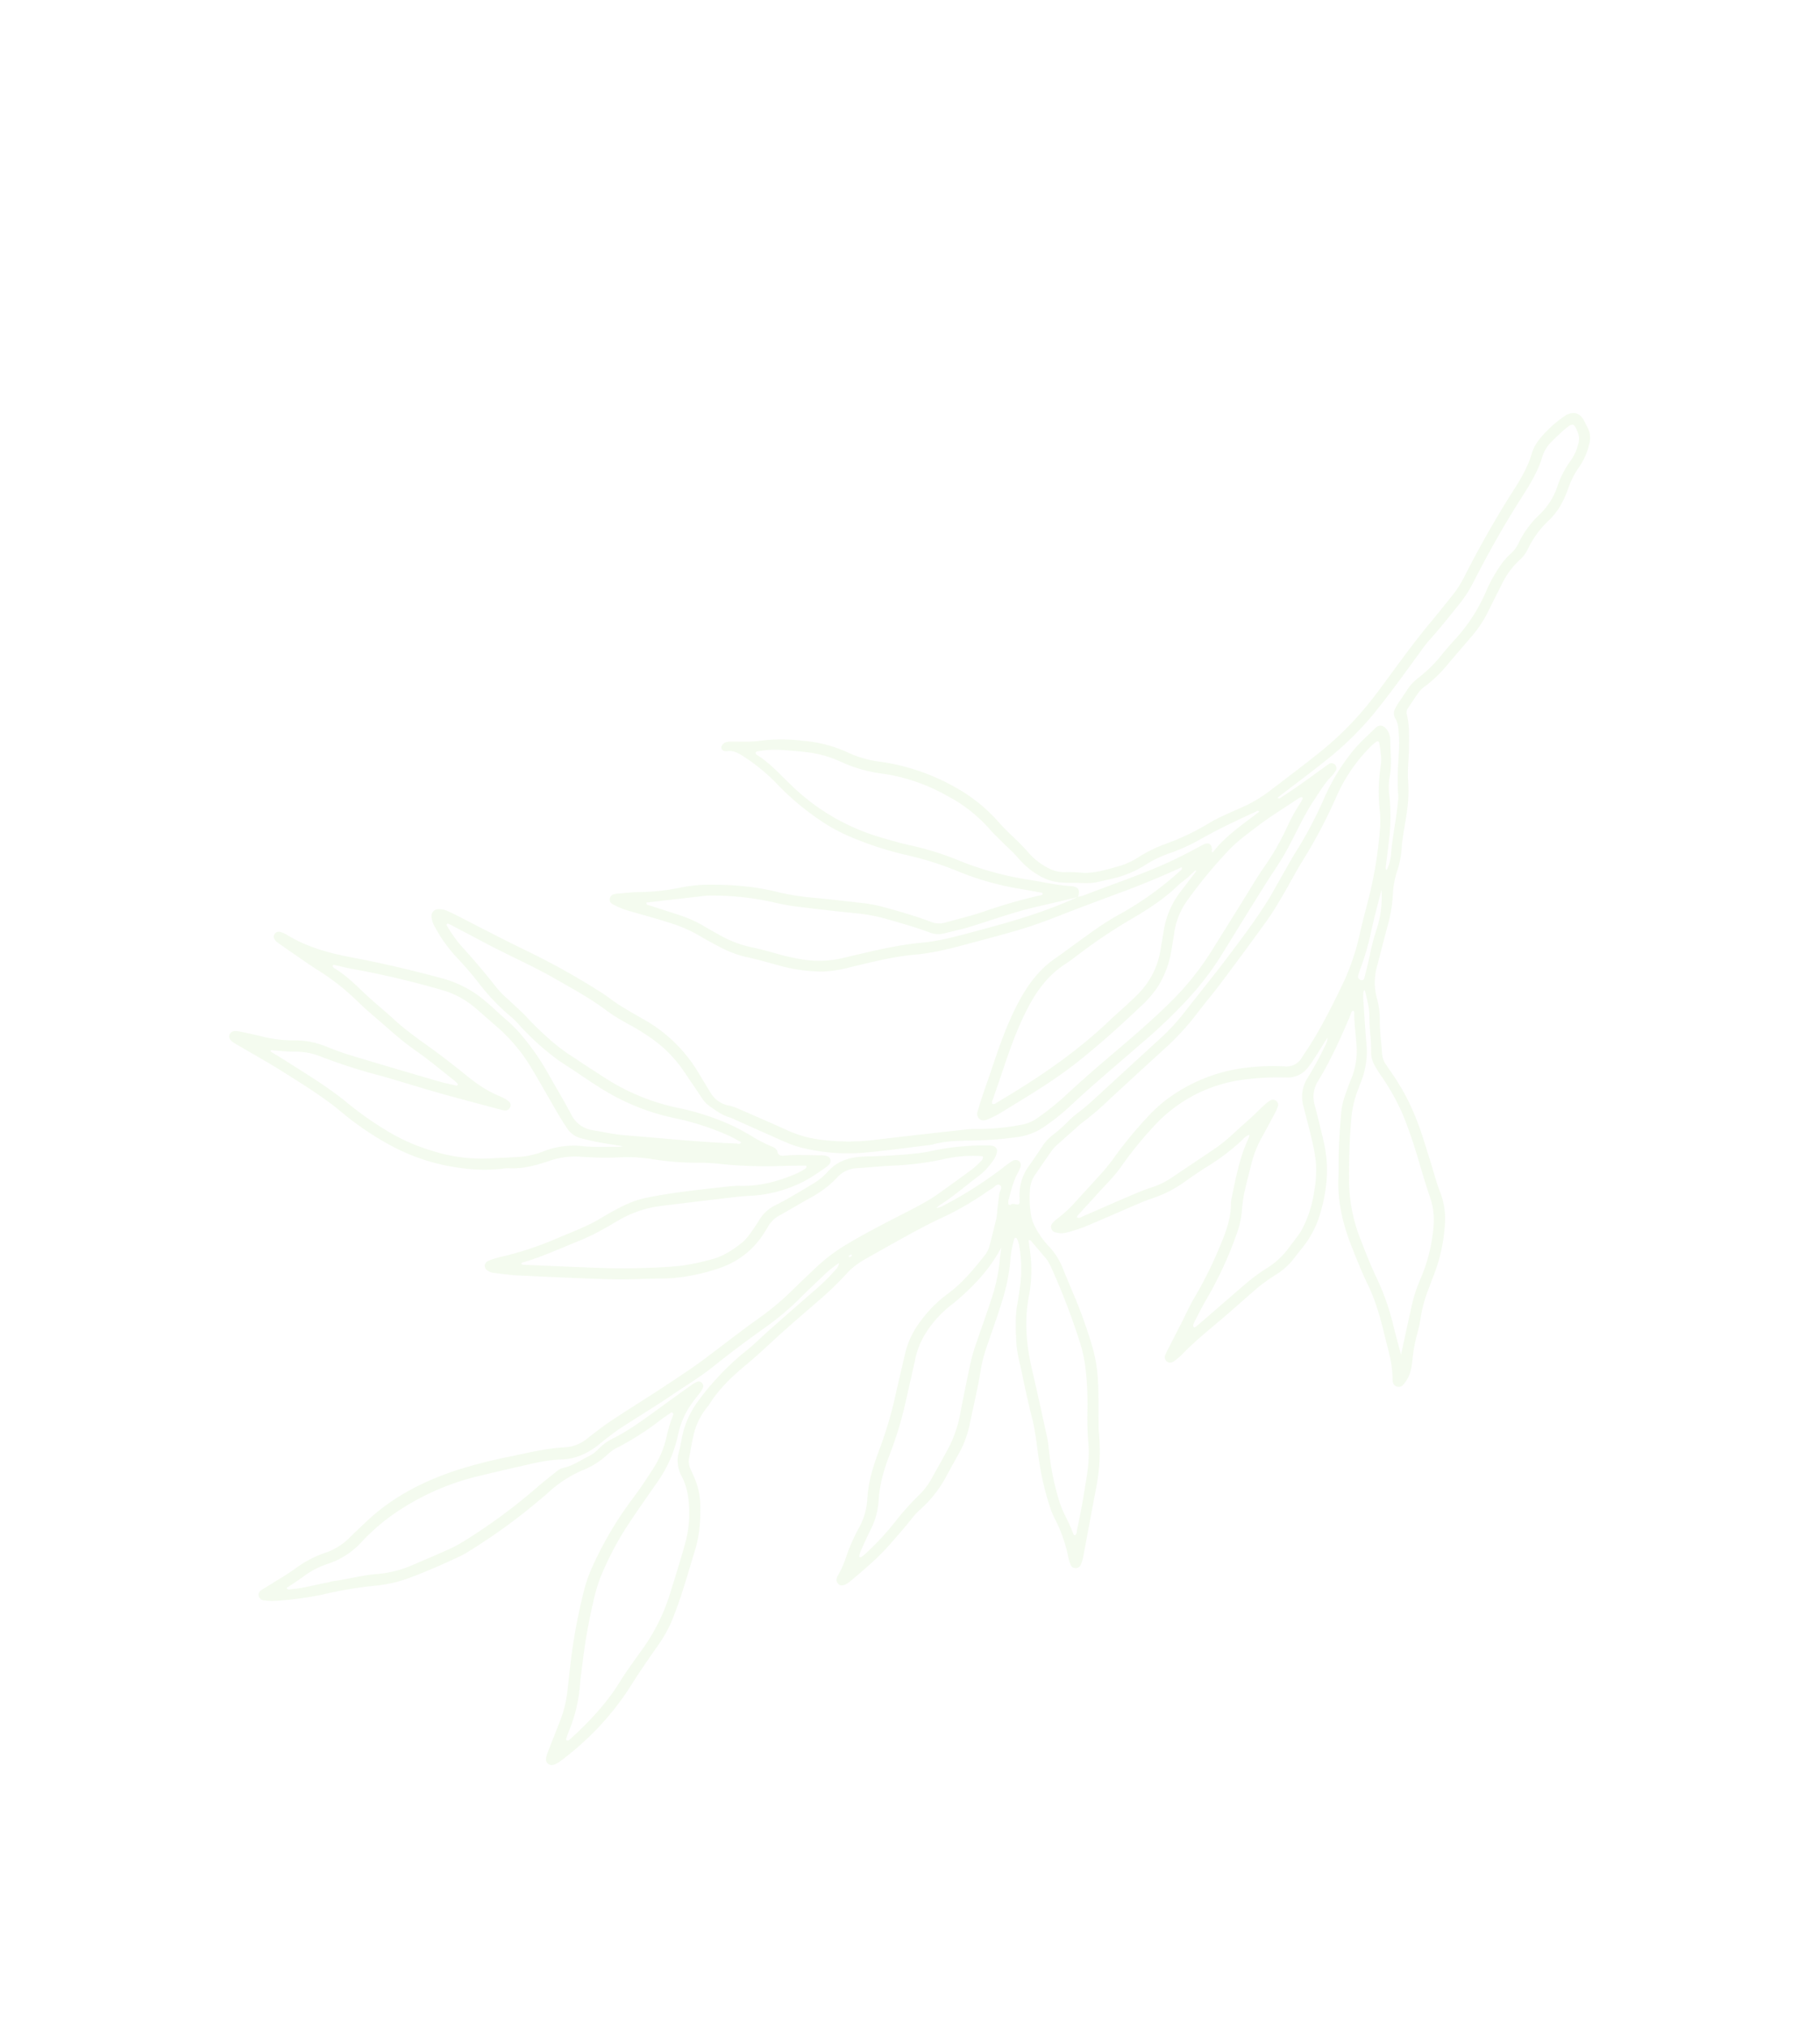 <svg xmlns="http://www.w3.org/2000/svg" xmlns:xlink="http://www.w3.org/1999/xlink" width="771.07" height="859.052" viewBox="0 0 771.07 859.052">
  <defs>
    <clipPath id="clip-path">
      <rect id="Rectangle_6" data-name="Rectangle 6" width="705.088" height="514" fill="#63c61d"/>
    </clipPath>
  </defs>
  <g id="Group_8" data-name="Group 8" transform="matrix(-0.438, 0.899, -0.899, -0.438, 771.07, 225.323)" opacity="0.072">
    <g id="Group_7" data-name="Group 7" transform="translate(0 0)" clip-path="url(#clip-path)">
      <path id="Path_5" data-name="Path 5" d="M338.488,107.181a91.173,91.173,0,0,1,16.647,8.34c3.278,2.082,6.678,3.975,10.082,5.851a49.463,49.463,0,0,1,12.1,9.016c1.784,1.868,3.753,3.568,5.7,5.264,5.973,5.171,12.017,10.259,17.948,15.48a69.088,69.088,0,0,1,5.373,5.6,8.74,8.74,0,0,1,2.2,4.479,2.384,2.384,0,0,1-3.026,2.871,14.49,14.49,0,0,1-2.867-1.171,52.912,52.912,0,0,0-9.041-3.513c-4.609-1.31-9.184-2.741-13.8-4.046a83.868,83.868,0,0,0-9.029-2.288,174.7,174.7,0,0,1-23.061-5.419,61.985,61.985,0,0,1-10.128-3.95,69.737,69.737,0,0,1-27.073-24.446,93.763,93.763,0,0,1-7.644-14.4,7.555,7.555,0,0,0-6.372-4.995c-.772-.1-1.545-.172-2.313-.281-10.552-1.511-21.18-1.654-31.8-1.658a98.872,98.872,0,0,0-23.5,2.7c-4.9,1.192-9.877,2.12-14.821,3.144a174.088,174.088,0,0,0-28.295,8.344,43.459,43.459,0,0,0-7.371,3.484,72.9,72.9,0,0,1-17.9,8.365c-3.135.94-5.755,2.921-8.395,4.8a.742.742,0,0,0,.05,1.293,21.731,21.731,0,0,0,3.2,1.377,69.9,69.9,0,0,0,24.857,3.677,213.148,213.148,0,0,1,30.272.894c5.536.6,11.119.7,16.672,1.137,4.391.353,8.8.642,13.134,1.381,10.98,1.872,21.932,3.925,32.87,6.023,5.343,1.024,10.619,2.393,15.959,3.454a108.473,108.473,0,0,1,18.964,5.65c9.994,3.967,19.992,7.925,30.02,11.8a122.53,122.53,0,0,1,13.188,5.7c1.368.722,2.837,1.259,4.273,1.855,2.745,1.146,5.5,2.288,8.261,3.4a18.378,18.378,0,0,0,3.648,1.3c4.462.768,8.949,1.4,13.432,2.061a12.192,12.192,0,0,0,5.725-.722,43.075,43.075,0,0,0,9.583-5.087,16.051,16.051,0,0,0,4.13-4.051,35.548,35.548,0,0,0,4.8-8.852,29.515,29.515,0,0,1,5.944-9.49c3.131-3.454,6.187-6.976,9.255-10.489A203.541,203.541,0,0,1,444.8,126.413a60.642,60.642,0,0,1,8.6-6.636c5.792-3.727,12.1-6.456,18.221-9.549,1.734-.877,3.517-1.679,5.163-2.691a81.99,81.99,0,0,1,21.73-9.251c9.5-2.577,18.981-5.226,28.48-7.807a15.9,15.9,0,0,1,3.442-.516,2.255,2.255,0,0,1,2.2,1.326,2.181,2.181,0,0,1-.336,2.535,22.314,22.314,0,0,1-2.556,2.359,61.939,61.939,0,0,0-11.988,12.11,28.221,28.221,0,0,1-3.039,3.526,116.423,116.423,0,0,1-16.173,13.318c-4.89,3.4-10.019,6.43-14.6,10.288-5.049,4.248-10.225,8.357-15.451,12.391-3.585,2.762-6.98,5.826-10.959,8.025-4.756,2.628-9.541,5.234-14.838,6.695-1.872.516-3.719,1.121-5.566,1.725a56.091,56.091,0,0,0-16.009,7.774,12.994,12.994,0,0,0-2.9,2.556,1.051,1.051,0,0,0-.277.688c.1.479.533.5.928.432a47.194,47.194,0,0,0,9.679-2.842A80.506,80.506,0,0,1,445.5,168.7c6.271-.982,12.588-1.654,18.884-2.443a57.3,57.3,0,0,0,9.532-1.826c7.942-2.405,16.038-4.2,24.076-6.229a43.305,43.305,0,0,1,13.113-1.167c3.236.185,6.468.386,9.7.5a51.72,51.72,0,0,1,18.175,3.727,26.223,26.223,0,0,0,4.428,1.44c4.94,1.066,9.809,2.393,14.687,3.727,7.53,2.057,14.628,5.222,21.713,8.416a8.629,8.629,0,0,1,1.028.55c1.671,1.041,2.3,2.2,1.826,3.442-.571,1.486-1.872,1.683-3.215,1.608a42.945,42.945,0,0,0-8.143.269,74.152,74.152,0,0,1-13.574.579,28.643,28.643,0,0,0-12.9,2.2c-6.531,2.766-13.453,3.8-20.42,4.5a166.225,166.225,0,0,0-22.993,3.694c-6.418,1.561-12.874,2.963-19.312,4.445a35.947,35.947,0,0,1-14.28.1,53.059,53.059,0,0,1-15.774-5.306c-6.737-3.53-14.024-5.327-21.373-6.93a10.978,10.978,0,0,0-4.63-.172c-4.055.844-8.114,1.683-12.156,2.594a28.2,28.2,0,0,0-2.909,1.07c-2.2.772-4.4,1.519-6.607,2.275-1.184.4-3.131-.109-3.442,1.209-.416,1.75,1.75,1.88,2.821,2.64,1.368.97,2.913,1.692,4.344,2.577a128.251,128.251,0,0,1,14.456,9.809c9.213,7.6,19.161,14.166,28.92,21,3.488,2.439,7.089,4.856,11.257,6.04a145.142,145.142,0,0,1,17.47,6.485c5.717,2.447,11.425,4.911,17.184,7.257,5.876,2.4,11.862,4.512,17.65,7.14,7.442,3.375,15.023,6.405,23.262,7.274a14.962,14.962,0,0,1,1.9.386,29.134,29.134,0,0,0,13.478-.3c2.9-.667,5.751-1.561,8.63-2.317a7.641,7.641,0,0,0,4.151-2.707q1.1-1.366,2.241-2.686a30.516,30.516,0,0,1,8.655-7.136c6.09-3.219,12.408-5.876,19.3-6.892,1.41-.21,2.812-.458,4.218-.688,8.181-1.335,16.353-2.753,24.63-3.383a53.28,53.28,0,0,1,12.017.231c6.913,1.041,13.822,2.2,20.765,2.976a117.086,117.086,0,0,1,22.44,4.474,124.544,124.544,0,0,1,20.853,8.47,9.046,9.046,0,0,1,2.825,2.019,2.446,2.446,0,0,1-1.1,4.067,16.754,16.754,0,0,1-3.442.525c-4.772.4-9.553.739-14.33,1.146a50.516,50.516,0,0,0-12.823,3.031c-3.534,1.272-7.077,2.518-10.62,3.769a237.151,237.151,0,0,1-28.051,7.837,58.854,58.854,0,0,1-10.372,1.5,152.613,152.613,0,0,1-35.955-2.741c-4.835-.974-9.721-1.549-14.607-2.145a41.412,41.412,0,0,0-14.288.756,57.22,57.22,0,0,1-9.192,1.519c-.571.034-1.343-.029-1.389,1.171,1.591.886,3.253,1.864,4.961,2.753a118.591,118.591,0,0,1,17.927,10.85,18.337,18.337,0,0,0,5.012,2.926,33.883,33.883,0,0,1,11.127,6.959,51.384,51.384,0,0,0,14.653,8.668,251.789,251.789,0,0,1,37.819,19.829,30.858,30.858,0,0,1,3.14,2.283c5.625,4.584,11.178,9.247,16.445,14.238a56.145,56.145,0,0,1,9.839,11.963A168.141,168.141,0,0,0,682.45,373.2,140.534,140.534,0,0,1,693.8,390.347a25.184,25.184,0,0,1,1.675,3.925,2.494,2.494,0,0,1-.516,2.879,2.312,2.312,0,0,1-2.888.134c-1.02-.562-1.977-1.238-2.968-1.851-3.853-2.388-7.606-4.961-11.593-7.1a45.515,45.515,0,0,1-11.53-8.475,26.256,26.256,0,0,0-10.46-6.493c-3.3-1.167-6.573-2.393-9.835-3.652-13.549-5.247-24.891-13.759-34.981-24.005a208,208,0,0,1-16.076-18.943c-4.6-5.935-9.419-11.715-13.088-18.309a15.954,15.954,0,0,0-7.127-6.9c-4.08-1.973-8.156-3.983-12.063-6.271-7.152-4.185-14.145-8.651-21.281-12.874-6.46-3.828-12.895-7.736-19.573-11.157-8.3-4.252-16.689-8.332-24.882-12.79a116.655,116.655,0,0,0-16.991-7.652c-4.4-1.549-8.76-3.2-13.134-4.827a73.245,73.245,0,0,1-14.2-7.169c-6.754-4.353-13.205-9.142-19.644-13.94-5.713-4.256-11.278-8.722-17.566-12.139-5.121-2.783-10.263-5.536-15.438-8.21a33.4,33.4,0,0,0-4.718-1.792,2.022,2.022,0,0,0-1.465.013c-.583.336-.155.923.025,1.381a54.97,54.97,0,0,0,8.189,13.6,127.341,127.341,0,0,1,11.66,17.881c2.422,4.441,5.092,8.722,7.593,13.109a11.926,11.926,0,0,0,7.337,5.885A43.478,43.478,0,0,1,440.7,260.9c4.151,2.879,8.374,5.654,12.521,8.533a12.3,12.3,0,0,0,6.095,2.313c.907.076,1.809.168,2.707.264a35.586,35.586,0,0,1,22.406,10.506A83.142,83.142,0,0,1,497.071,298.7c1.167,2.015,2.17,4.126,3.228,6.2,2.888,5.646,5.99,11.195,8.6,16.966,5.44,12.034,10.649,24.169,15.866,36.3,1.28,2.968,2.258,6.065,3.316,9.121a6.4,6.4,0,0,1,.348,3.442,2.216,2.216,0,0,1-3.282,1.582,6.65,6.65,0,0,1-1.494-1.209c-.986-1.028-1.969-2.065-2.867-3.169a137.35,137.35,0,0,0-16.714-17.3c-5.49-4.731-10.687-9.818-16.815-13.772-1.2-.772-2.388-1.557-3.559-2.372-4.479-3.115-8.84-6.418-12.206-10.745-3.173-4.084-6.132-8.349-9-12.659-3.736-5.608-7.3-11.329-10.9-17.021a29.991,29.991,0,0,1-2.078-3.727c-3.522-7.858-9-14.166-15.476-19.69a26.731,26.731,0,0,0-3.19-2.2c-.395-.248-.919-.6-1.431.151,1.289,2.586,2.565,5.255,3.933,7.879a194.247,194.247,0,0,1,10.8,23.644,92.474,92.474,0,0,0,3.618,9.008,116.342,116.342,0,0,1,7.534,18.708,66.464,66.464,0,0,0,5.692,13.587,150.4,150.4,0,0,1,6.754,14.41,33.543,33.543,0,0,0,7.089,11.048c4.332,4.323,8.386,8.823,10.779,14.573a12,12,0,0,0,1.179,2.011,69.457,69.457,0,0,1,7.312,15.388,85.26,85.26,0,0,1,4.6,33.642,123.933,123.933,0,0,1-3.492,23.027c-2.46,9.977-3.408,20.173-4.529,30.335-.764,6.951-1.117,13.944-1.658,20.92-.08,1.033-.122,2.074-.3,3.094-.294,1.7-1.167,2.611-2.38,2.632-1.129.017-1.935-.63-2.5-2.074a15.006,15.006,0,0,1-.579-1.851c-.646-2.64-1.31-5.28-1.893-7.933a57.768,57.768,0,0,0-4.537-13.6,34.506,34.506,0,0,1-3.685-13c-.29-3.744-.583-7.5-1.184-11.207-2.078-12.915-4.273-25.814-6.472-38.709-.437-2.548-1.1-5.054-1.692-7.568-.034-.143-.39-.231-.609-.29a.387.387,0,0,0-.3.206,18.973,18.973,0,0,0-.7,2.208c-1.431,6.716-3.123,13.394-4.172,20.169-1.1,7.081-3.194,13.877-4.974,20.769-.873,3.383-1.792,6.766-2.9,10.078a100.621,100.621,0,0,0-4.558,20.828c-.718,6.43-1.847,12.819-2.8,19.224a16.625,16.625,0,0,1-.47,2.279c-.432,1.431-1.385,2.128-2.506,1.935-1.175-.2-1.822-.995-1.939-2.548a15.443,15.443,0,0,1,.021-2.716c.932-9.856-.995-19.4-3.555-28.773-3.383-12.387-6.2-24.882-8.626-37.479a47.955,47.955,0,0,1-.5-15.854c.8-5.688,2.8-11.039,4.227-16.55a64.479,64.479,0,0,1,2.9-8.445,104.439,104.439,0,0,1,10.716-18.893c3.425-5.033,6.762-10.133,10.359-15.039a12.13,12.13,0,0,0,2.061-11.329c-1.314-4.47-2.393-9.012-4.113-13.36-5.767-14.565-11.039-29.332-17.428-43.653-.256-.579-.059-1.6-1.415-1.6-.067,1.985-.231,3.916-.185,5.843a112.524,112.524,0,0,0,3.442,24.186,95.175,95.175,0,0,1,2.552,30.07c-.529,6.854-1.7,13.621-2.518,20.437a72.127,72.127,0,0,1-1.167,7.287,107.551,107.551,0,0,1-5.352,17.839,34.156,34.156,0,0,0-1.788,5.138,90.111,90.111,0,0,1-7.022,18.9c-2.246,4.529-4.134,9.213-5.948,13.931a61.022,61.022,0,0,1-6.691,12.256,11.042,11.042,0,0,1-3.778,3.845,2.84,2.84,0,0,1-4.009-1.129,8.385,8.385,0,0,1-1.062-4.1c-.076-2.2-.059-4.4,0-6.6.243-10.363.487-20.723.466-31.09a310.357,310.357,0,0,1,2.095-36.455c.327-2.829,1.024-5.612,1.335-8.441.424-3.862.688-7.74.936-11.618a62.706,62.706,0,0,1,9.881-30.725q2.758-4.237,5.473-8.491a11.623,11.623,0,0,0,1.692-9.637,21.755,21.755,0,0,1-.583-4.613c-.323-7.379-.659-14.754-.848-22.137a47.849,47.849,0,0,0-2.468-14.108A90.5,90.5,0,0,0,407.351,248c-7.018-10.888-13.944-21.839-20.886-32.782a39.693,39.693,0,0,1-2.464-4.4,98.61,98.61,0,0,0-10.078-16.58,16.426,16.426,0,0,0-5.486-4.856,113.648,113.648,0,0,0-12.953-6.221q-10.149-3.916-20.135-8.252c-11.291-4.9-22.511-9.973-34.108-14.124a120.072,120.072,0,0,0-27.913-6.686c-9.528-.995-19.061-2.019-28.6-2.98-4.638-.466-9.285-.8-13.9-1.557a106.691,106.691,0,0,0-18.972-1.347,82.242,82.242,0,0,1-12.408-.6,13.39,13.39,0,0,0-1.927-.034c-.109,0-.3.109-.311.193-.038.218-.092.55.025.663a6.683,6.683,0,0,0,1.242.915c5.939,3.438,11.707,7.173,17.856,10.254,4.634,2.325,9.2,4.823,14.15,6.405a195.062,195.062,0,0,0,26.4,6.447,30.948,30.948,0,0,0,15.358-.806c2.456-.823,4.961-1.5,7.442-2.246a40.8,40.8,0,0,1,16.521-1.54,47.678,47.678,0,0,1,11.211,3.11c10.8,4.038,21.487,8.378,31.9,13.352,11.958,5.717,22.981,13.025,34.117,20.131.982.625,1.91,1.339,2.837,2.044.621.47,1.209.982,1.792,1.49,1.028.9,1.763,1.943,1.364,3.392a2.894,2.894,0,0,1-2.64,1.977c-2.166.369-4.344.714-6.527.995-4.621.592-9.26,1.1-13.881,1.713-9.641,1.276-19.291,2.334-29.046,1.931-8.13-.336-15.946-1.771-23.119-5.872-2.926-1.671-5.944-3.169-8.911-4.764-6.624-3.551-13.339-6.964-19.476-11.325a135.43,135.43,0,0,0-27.942-15.157c-.487-.2-1.058-.793-1.763.067.911.747,1.8,1.461,2.682,2.2q8.8,7.36,17.109,15.249,6.882,6.573,13.8,13.109c6.682,6.317,13.625,12.37,19.854,19.144,5.348,5.809,10.473,11.82,15.656,17.776,4.936,5.667,9.788,11.413,13.667,17.873,4.76,7.921,10.724,14.905,16.546,22.02a56.02,56.02,0,0,1,6.934,9.8,69.815,69.815,0,0,1,6.015,18.8c.76,3.941,1.431,7.9,2.363,11.807A46.885,46.885,0,0,1,362.2,341.04c-.1,3.366-.193,6.737-.466,10.091a58.9,58.9,0,0,0,.4,13.566c.365,2.435.726,4.869,1.137,7.3.613,3.572,1.3,7.136,1.893,10.712a34.024,34.024,0,0,1,.579,8.122,2.165,2.165,0,0,1-1.507,2.069,2.283,2.283,0,0,1-2.464-.718,5.02,5.02,0,0,1-.709-.919c-1.641-2.791-3.463-5.5-4.856-8.412a92.474,92.474,0,0,0-9.066-14.452,65.577,65.577,0,0,1-5.721-8.781c-4.689-9.26-8.651-18.817-10.825-29.042a105.414,105.414,0,0,0-4.609-15.237c-2.422-6.422-4.684-12.9-6.98-19.371a58.973,58.973,0,0,1-2.372-8.609c-1.305-6.875-2.518-13.763-3.177-20.735a9.466,9.466,0,0,0-2.2-5.679c-3.958-4.449-7.719-9.066-11.942-13.285a218.016,218.016,0,0,1-16.349-18.192c-.269-.34-.546-.932-1.284-.252.827,2.909,1.666,5.889,2.523,8.865a121.043,121.043,0,0,1,4.9,26.305,134.861,134.861,0,0,0,3.291,23.052,139.589,139.589,0,0,1,3.387,22.255,76.965,76.965,0,0,1-.1,14.75,112.768,112.768,0,0,1-5.927,25.294,79.005,79.005,0,0,0-4.617,19.216c-.243,2.393-.285,4.647,1.158,6.707a3.467,3.467,0,0,1,.428,1.07,1.567,1.567,0,0,1-1.826,1.864c-1.6-.248-2.334-1.368-3-2.72-1.834-3.71-3.421-7.568-5.771-10.993A72.734,72.734,0,0,1,268.19,348.5a55.377,55.377,0,0,1-3.832-19.325,45.726,45.726,0,0,0-2.577-14.1,90.366,90.366,0,0,1-4.025-34.511,68.11,68.11,0,0,1,5.083-21.44c.835-2.036,1.612-4.1,2.271-6.2,1.2-3.832,2.439-7.648,4.017-11.35a27.76,27.76,0,0,0,2.053-10.229,14.439,14.439,0,0,0-1.478-6.766,59.964,59.964,0,0,1-2.59-5.646c-1.885-5.28-5.616-9.255-9.23-13.306a31.269,31.269,0,0,0-7.379-6.267,57.486,57.486,0,0,1-10.405-8.093,103.488,103.488,0,0,0-16.127-12.752,62.63,62.63,0,0,1-5.583-4.206c-2.22-1.784-4.374-3.652-6.569-5.465a56.575,56.575,0,0,0-10.67-7.073c-8.223-4.13-16.4-8.336-24.723-12.252a136.9,136.9,0,0,0-21.478-7.958c-7.753-2.166-15.682-3.467-23.573-4.915-8.156-1.5-16.3-3.014-24.358-5.008-4.9-1.213-9.839-2.292-14.767-3.417a43.368,43.368,0,0,0-8.861-1.033c-14-.277-27.963-1.075-41.874-2.67-5.935-.68-11.849-1.226-17.81-.218a17.266,17.266,0,0,1-6.577-.16,49.38,49.38,0,0,1-14.066-5.49,7.491,7.491,0,0,1-.961-.659c-2.22-1.8-2.728-4.08-1.3-6.548.705-1.226,1.675-2.3,2.5-3.459A9.412,9.412,0,0,1,9.423,104.2a27.161,27.161,0,0,1,10.422-.437,35.373,35.373,0,0,0,10.439.18c5.318-.592,10.615-.437,15.711,1.515a40.783,40.783,0,0,0,14.834,2.64,13.648,13.648,0,0,1,5.314,1,33.142,33.142,0,0,0,12.521,2.376c4.407.055,8.81.155,13.214.176a48.967,48.967,0,0,1,11.925,1.5c5.272,1.339,10.519,2.8,15.8,4.1a56.242,56.242,0,0,1,12.382,4.516,12.781,12.781,0,0,0,4.009,1.423c2.435.353,4.873.68,7.308,1.033a3.455,3.455,0,0,0,2.9-.76c3.61-3.035,7.925-4.869,12.105-6.9s8.693-3.408,12.722-5.784A61.336,61.336,0,0,1,182.34,105.7c5.268-1.809,10.729-3.014,15.9-5.112a37.733,37.733,0,0,1,9.373-2.455,36.743,36.743,0,0,0,9.339-2.56,60.946,60.946,0,0,1,12.231-3.782c6.111-1.129,12.185-2.439,18.28-3.643a25.341,25.341,0,0,0,12.4-5.969,32.149,32.149,0,0,1,7.765-5.125c4.235-1.994,8.072-4.668,12.126-6.964a9.376,9.376,0,0,0,3.534-3.526c.588-1.007,1.192-2.006,1.742-3.035a94.879,94.879,0,0,1,13.323-18.582c4-4.441,8.449-8.4,12.743-12.521,3.551-3.408,7.362-6.565,10.708-10.158a30.735,30.735,0,0,1,11.409-7.841,71.3,71.3,0,0,1,21.05-5.167c2.2-.151,4.386-.4,6.582-.6a57.261,57.261,0,0,0,12.571-2.376A53.94,53.94,0,0,1,379.829,4.7,65.343,65.343,0,0,0,391.04,1.569,28.84,28.84,0,0,1,395.128.335a13.946,13.946,0,0,1,6.917.218,2.438,2.438,0,0,1,1.889,2.225,2.44,2.44,0,0,1-1.159,2.313c-.638.437-1.352.76-2.032,1.138a45.261,45.261,0,0,0-6.8,4.491c-2.6,2.132-5.163,4.319-7.753,6.477-5.578,4.647-11.022,9.44-15.526,15.178-3.761,4.8-7.866,9.293-11.988,13.776-6.64,7.215-14.1,13.339-23.157,17.344-2.367,1.045-4.68,2.216-7.018,3.329-5.969,2.842-12.1,5.3-18.259,7.69a30.44,30.44,0,0,1-7.916,1.893c-2.321.239-4.638.554-6.964.659a31.323,31.323,0,0,0-14.322,4.479c-3.933,2.254-7.685,4.814-11.791,6.766-.181.088-.26.39-.4.6.76.823,1.687.332,2.535.29,10.225-.533,20.467-.86,30.671.1a12.4,12.4,0,0,0,9.683-2.963c.6-.5,1.163-1.033,1.759-1.528,3.891-3.219,7.719-6.514,11.694-9.629,7.719-6.057,16.622-9.44,26.209-11.111a41.567,41.567,0,0,1,16.983.235q2.833.674,5.7,1.247a28.15,28.15,0,0,1,9.675,3.9A72.831,72.831,0,0,0,394.8,75.146c4.185,1.755,8.365,3.5,12.542,5.264,7.992,3.379,15.782,7.245,24.064,9.931a33.71,33.71,0,0,1,3.219,1.356,10.165,10.165,0,0,1,1.36.747,2.291,2.291,0,0,1-1.07,4.248,34.606,34.606,0,0,1-3.492,0q-5.44-.094-10.876-.21c-4.663-.092-9.352.084-13.982-.34a169.224,169.224,0,0,0-23.3-.1c-6.363.29-12.672.965-18.523,3.82a9.859,9.859,0,0,1-1.839.617c-8.655,2.246-17.3,4.567-26.326,4.718a6.993,6.993,0,0,0-1.213.285,7.138,7.138,0,0,0,3.119,1.692m-64.12,105.213c-8.571-7.9-16.731-16.227-25.613-23.791-4.248-3.614-8.7-6.951-13.213-10.217a27.732,27.732,0,0,1-2.493-1.847c-1.524-1.381-1.213-2.917.735-3.9.315-.16.785-.05.932-.785-8.68-1.8-16.29-6.292-24.2-10.183-.239.949.382,1.079.747,1.377,7.194,5.927,14.477,11.723,22.2,16.97a83.92,83.92,0,0,1,10.313,8.844,49.832,49.832,0,0,0,8.622,6.6,44.171,44.171,0,0,1,11.186,10.1c1.314,1.6,2.628,3.2,3.9,4.831,2.183,2.791,3.257,6.17,4.844,9.276.646,1.268,1.217,2.577,1.759,3.891a20.736,20.736,0,0,1,1.692,9.087,32.618,32.618,0,0,1-2.611,11.669c-1.5,3.425-2.472,7.085-3.7,10.636-.718,2.078-1.377,4.189-2.25,6.208a63.006,63.006,0,0,0-4.8,22.666,78.7,78.7,0,0,0,1.8,22c.487,2.011,1,4.021,1.641,5.99a60.675,60.675,0,0,1,3.337,18.67,47.446,47.446,0,0,0,3.031,15.556c1.188,3.421,2.565,6.779,3.925,10.141a44.118,44.118,0,0,0,4.7,8.03.768.768,0,0,0,.659.235c.2-.042.374-.294.52-.483a.708.708,0,0,0,.113-.365c.642-6.393,3.089-12.286,5.024-18.322a90.913,90.913,0,0,0,3.736-42.184c-.747-4.869-1.629-9.7-2.724-14.5a123.857,123.857,0,0,1-3.219-20.316,131.674,131.674,0,0,0-5.679-31.275c-1.792-5.813-3.11-11.774-5.444-17.419a6.835,6.835,0,0,1-.374-1.1c-.432-1.876.143-2.8,2.124-3.4a7.551,7.551,0,0,1,1.154-.151c3.765,4.613,7.547,9.2,11.283,13.839,6.346,7.879,13.675,14.851,20.525,22.259,2.367,2.56,4.483,5.352,6.758,8a10.345,10.345,0,0,1,2.434,6c.6,6.456,1.813,12.819,2.926,19.2a70.866,70.866,0,0,0,3.454,12.319c3.043,8.26,5.952,16.567,8.789,24.9a89.421,89.421,0,0,1,2.418,9,120.184,120.184,0,0,0,9.037,24.756,25.219,25.219,0,0,0,1.549,2.691q6.46,10.162,12.941,20.3c1.125-.428.609-1.112.537-1.629-.651-4.747-1.356-9.486-2-14.233a53.321,53.321,0,0,1-.147-11.249c.2-2.712.378-5.423.483-8.143a46.91,46.91,0,0,0-1.444-13.465c-.991-3.887-1.645-7.858-2.384-11.8a91.962,91.962,0,0,0-2.67-10.536,44.23,44.23,0,0,0-8.323-14.788c-7.031-8.626-14.208-17.142-20.013-26.7-3.643-5.994-8.252-11.283-12.832-16.563-5.087-5.868-10.183-11.736-15.53-17.365a206,206,0,0,0-17.8-16.752c-.781-.86-1.5-1.788-2.359-2.573M409.681,440.851q4.218-10.666,9.222-20.983c1.641-3.4,2.506-7.073,3.631-10.657.7-2.225,1.28-4.5,2.178-6.64a139.964,139.964,0,0,0,4.722-14.8,73.96,73.96,0,0,0,1.91-10.7q1.127-8.078,2.044-16.189a91.241,91.241,0,0,0-2.1-32.392,105.8,105.8,0,0,1-3.417-24.58c-.017-2.846.147-5.7.348-8.538a59.377,59.377,0,0,0,.29-9.7c-.122-1.31-.155-2.657.961-3.6,1.146-.974.995-1.99.306-3.1-2.741-4.416-4.68-9.23-6.951-13.881a7.207,7.207,0,0,1-.932-2.934A2.1,2.1,0,0,1,424.447,260a5.038,5.038,0,0,1,1.448.529,88.025,88.025,0,0,1,9.02,5.343,55.772,55.772,0,0,1,15.98,17.747q1.958,3.583,4.164,7.018,8.393,13.09,16.869,26.121a46.511,46.511,0,0,0,12.445,12.676c2.229,1.557,4.55,2.984,6.762,4.563a93.4,93.4,0,0,1,8.567,6.695c6.514,5.918,13.381,11.459,19.291,18.028.118.134.407.118.609.172.315-.546.021-1-.176-1.457-4.617-10.557-9.163-21.142-13.885-31.653-2.439-5.427-5.125-10.741-7.916-16.009-2.183-4.126-4.445-8.189-6.909-12.147a97.562,97.562,0,0,0-7.849-10.12c-3.194-3.891-7.421-6.451-11.862-8.609-2.934-1.427-6.216-1.742-9.419-2.229-1.024-.155-2.061-.231-3.089-.34a15.914,15.914,0,0,1-8.181-3.295c-4.735-3.631-9.767-6.825-14.762-10.07a27.176,27.176,0,0,0-7.681-3.69c-6.275-1.671-9.994-5.935-12.907-11.472-3.614-6.867-7.266-13.734-11.53-20.24-.781-1.188-1.6-2.359-2.481-3.475a110.09,110.09,0,0,1-13.214-21.449,6.515,6.515,0,0,1-.541-1.843,2.122,2.122,0,0,1,1.578-2.359,8.912,8.912,0,0,1,3.853-.151,28.894,28.894,0,0,1,9.562,3.119c5.881,3,12,5.532,17.608,9.075a12.11,12.11,0,0,0,1.6.617,10.18,10.18,0,0,0-2.8-2.581,166.653,166.653,0,0,0-24.815-15.207c-.936-.453-1.855-.928-2.77-1.419a14.193,14.193,0,0,1-1.666-.995,2.381,2.381,0,0,1-1.125-2.661,2.317,2.317,0,0,1,2.061-1.549,17.706,17.706,0,0,1,2.712-.063c3.925.164,7.727-.663,11.535-1.427a3.442,3.442,0,0,0,2.09-.949c.193-.856-.793-.907-1.016-1.456-.239-.592-.382-1.221-.6-1.822a.844.844,0,0,0-1.272-.449c-.944.416-1.855.919-2.787,1.368a20.413,20.413,0,0,1-12.479,1.834c-3.446-.575-6.909-1.07-10.376-1.507a19.031,19.031,0,0,1-6.275-1.96,60.36,60.36,0,0,0-7.9-3.236,43.6,43.6,0,0,1-5.7-2.46c-2.779-1.415-5.65-2.581-8.546-3.715q-17.365-6.806-34.713-13.654a90.783,90.783,0,0,0-14.51-4.319c-9.759-2.057-19.472-4.349-29.26-6.263-9.532-1.859-19.077-3.7-28.748-4.7-2.963-.306-5.944-.411-8.915-.613-5.041-.344-10.1-.533-15.115-1.079a171.663,171.663,0,0,0-25.227-.747,87.325,87.325,0,0,1-23.518-2.279c-4.323-1.012-8.349-2.774-12.5-4.218-2.065-.718-2.611-2.4-1.7-4.386a7.4,7.4,0,0,1,3.517-3.5c4.722-2.4,9.18-5.36,14.406-6.686a26.414,26.414,0,0,0,6.98-3.35,85.923,85.923,0,0,1,14.96-7.366c4.139-1.494,8.315-2.9,12.475-4.34.47-.164,1.045-.168,1.326-1.054a19.041,19.041,0,0,0-6.829,1.305c-6.64,2.615-13.583,4.294-20.274,6.741a21.489,21.489,0,0,0-3.58,1.482c-5.608,3.3-11.623,5.7-17.583,8.223a52.24,52.24,0,0,0-7.551,3.983,9.579,9.579,0,0,0-3.45,3.056,4.213,4.213,0,0,1-3.983,1.964,21.666,21.666,0,0,1-2.7-.222c-2.057-.264-4.1-.6-6.158-.844a20.1,20.1,0,0,1-6.682-1.939,58.542,58.542,0,0,0-13.52-4.777c-3.534-.793-7.01-1.864-10.5-2.837a72.681,72.681,0,0,0-21.168-2.3,63.2,63.2,0,0,1-13.558-.709,28.359,28.359,0,0,1-5.986-1.645,13.194,13.194,0,0,0-5.3-1.041,40.628,40.628,0,0,1-14.83-2.653,29.45,29.45,0,0,0-14.54-1.553,38.1,38.1,0,0,1-11.6-.29,20.186,20.186,0,0,0-8.1.2A7.158,7.158,0,0,0,7.446,110.3c-3.379,3.526-3.32,4.143.827,5.969,2.367,1.041,4.823,1.893,7.266,2.741a14.591,14.591,0,0,0,7.283.709c6.477-1.087,12.911-.437,19.354.311,13.78,1.6,27.615,2.405,41.479,2.661a50.888,50.888,0,0,1,10.4,1.234c6.695,1.528,13.4,2.989,20,4.9a51.535,51.535,0,0,0,5.322,1.091c11.346,2.036,22.716,3.954,33.936,6.645a134.905,134.905,0,0,1,26.557,9.826c6.9,3.291,13.684,6.8,20.521,10.217.458.227.928.416,1.465.651.285-.974-.537-1.07-.944-1.326-6.166-3.824-12.626-7.136-19.006-10.59-.793-.428-1.62-.818-2.384-1.3a2.018,2.018,0,0,1-1-2.321,2.11,2.11,0,0,1,2.38-1.54,11.386,11.386,0,0,1,2.657.529c3.967,1.347,8.1,1.65,12.206,2.212,8,1.1,16.034.756,24.051,1.125,3.366.155,6.707.508,10.053.953,5.515.735,11.056,1.31,16.6,1.885,9.016.936,18.041,1.792,27.057,2.728a127.439,127.439,0,0,1,22.4,4.735,223.284,223.284,0,0,1,24.744,9.243c12.638,5.36,25.164,10.993,38.012,15.858a97.751,97.751,0,0,1,12.219,5.956,25.708,25.708,0,0,1,8.588,8.3,136.724,136.724,0,0,1,7.967,13.314c3.161,5.914,5.843,12.168,10.393,17.268a17.35,17.35,0,0,1,1.532,2.246c4.5,6.968,9.155,13.835,13.432,20.933A81.89,81.89,0,0,1,423.482,274a53.534,53.534,0,0,1,.869,8.5q.378,10.678.726,21.361a17.09,17.09,0,0,0,.126,2.712c.651,3.266-.055,6.447-.474,9.646a14.322,14.322,0,0,1-2.157,5.368c-2.363,4.017-4.68,8.063-6.989,12.114a54.525,54.525,0,0,0-6.242,19.5c-.5,3.459-.726,6.959-.9,10.452a75.8,75.8,0,0,1-1.175,10.418c-1.561,8.177-1.876,16.462-2.443,24.731-.768,11.123-.231,22.276-.642,33.407-.185,5.049-.332,10.1-.483,15.149-.029.89,0,1.784.008,2.674.243.088.491.172.739.256a56.818,56.818,0,0,0,5.234-9.432m58.533-199.206c4.365,1.637,8.735,3.27,13.138,4.8a113.709,113.709,0,0,1,16.676,7.387c7.979,4.3,15.975,8.567,24.2,12.4,6.7,3.123,12.915,7.152,19.312,10.825,7.518,4.319,14.808,9.037,22.246,13.507,2.212,1.335,4.567,2.435,6.871,3.618.919.47,1.876.881,2.817,1.314,5.671,2.6,10.326,6.212,13.31,11.937,3.064,5.876,7.492,10.855,11.589,16.026,3.295,4.16,6.707,8.223,10.057,12.336A106.374,106.374,0,0,0,640.346,362a88.065,88.065,0,0,0,15.09,6.166,33.513,33.513,0,0,1,14.427,8.806,34.909,34.909,0,0,0,9.335,6.884c2.51,1.318,4.919,2.825,7.366,4.239.756-.806.059-1.28-.21-1.746-2.67-4.617-6.3-8.533-9.415-12.823-.457-.625-1.075-1.142-1.494-1.788-3.463-5.314-7.786-10.023-10.955-15.551A47.214,47.214,0,0,0,654.2,344.134c-4.009-3.48-8.013-6.968-12.093-10.363a55.246,55.246,0,0,0-5.948-4.357,242.211,242.211,0,0,0-34.008-17.889c-3.337-1.415-6.611-2.984-9.877-4.558a7.025,7.025,0,0,1-2.527-1.738c-2.686-3.459-6.514-5.482-9.851-8.109a13.841,13.841,0,0,0-4.181-2.027,22.613,22.613,0,0,1-6.489-3.459c-5.671-4.374-11.954-7.727-18.246-11.069q-8.235-4.37-16.433-8.815a14.458,14.458,0,0,1-2.569-1.708,1.8,1.8,0,0,1-.474-2.132,1.886,1.886,0,0,1,1.8-1.238,11.825,11.825,0,0,1,2.3.235c1.528.285,3.035.68,4.567.94a35.138,35.138,0,0,0,15.035-.3,54.548,54.548,0,0,1,22.729-.936c7.547,1.192,15.09,2.409,22.666,3.358a131.084,131.084,0,0,0,23.665.583,67.019,67.019,0,0,0,10.33-1.734,233.434,233.434,0,0,0,25.39-7.245c3.064-1.033,6.162-2,9.163-3.207a63.9,63.9,0,0,1,18.872-4.273c1.163-.1,2.321-.2,3.48-.336.487-.055,1.179-.021,1.163-.714-.013-.554-.621-.777-1.1-.965-9.9-3.958-20.022-7.144-30.666-8.261-5.809-.6-11.543-1.65-17.281-2.615a81.042,81.042,0,0,0-25.906-.189c-7.681,1.175-15.371,2.321-23,3.761a48.058,48.058,0,0,0-18.359,8.059,26.31,26.31,0,0,0-5.746,5.755,13.615,13.615,0,0,1-8.68,5.377c-2.288.411-4.516,1.137-6.779,1.7a38.3,38.3,0,0,1-15.782.416,112.127,112.127,0,0,1-29.122-9.373c-3.87-1.792-7.937-3.156-11.883-4.8q-12.2-5.075-24.349-10.25a80.262,80.262,0,0,0-10.657-3.627,3.869,3.869,0,0,0-2.934,0,44.06,44.06,0,0,0,7.786,3.614M486.1,485.784c1.247-10.54,2.132-21.13,4.7-31.477a140.167,140.167,0,0,0,2.963-18.007,81.84,81.84,0,0,0-.6-22.465,69.355,69.355,0,0,0-8-23.8c-1.872-3.253-3.6-6.59-5.457-9.847a34.564,34.564,0,0,0-6.922-8.84,34.918,34.918,0,0,1-9.5-14.456c-1.746-4.756-4.244-9.15-6.418-13.7a9.876,9.876,0,0,0-.831-1.167c1.087,3.61,2.141,6.934,3.072,10.288.621,2.246,1.07,4.533,1.587,6.8a9.98,9.98,0,0,1-1.2,7.488c-1.179,2.011-2.38,4.009-3.673,5.948-4.172,6.246-8.454,12.416-12.567,18.7a72.71,72.71,0,0,0-9.549,21.579c-1.016,3.883-2.136,7.736-3.11,11.631a37.006,37.006,0,0,0-.407,15.812,373.459,373.459,0,0,0,8.47,37.5c.726,2.481,1.221,5.029,1.839,7.543.088.369.294.747.756.588.189-.067.3-.382.416-.6a.948.948,0,0,0,.1-.374c.508-6.132,2.64-11.854,4.407-17.675,1.507-4.953,2.644-10.019,4.134-14.976,2.279-7.6,3.24-15.451,4.739-23.2q1.322-6.863,2.909-13.679c1.36-5.83,2.346-11.673,1.826-17.7a14.913,14.913,0,0,1,.327-3.849,2.025,2.025,0,0,1,1.88-1.7,2.24,2.24,0,0,1,2.376,1.6,13.69,13.69,0,0,1,.453,1.885c1.717,8.9,3.513,17.784,5.117,26.7,1.49,8.282,2.67,16.622,4.185,24.9a238.152,238.152,0,0,1,3.82,26.519,28.014,28.014,0,0,0,2.984,10.775c1.494,2.984,2.56,6.187,3.815,9.293.193,0,.382,0,.575,0,.264-2.686.479-5.373.793-8.051M294.205,94.911a38.1,38.1,0,0,1,4.978.814,10.64,10.64,0,0,1,7.484,6.2,113.259,113.259,0,0,0,8.168,15,62.2,62.2,0,0,0,35.548,26.691,161.92,161.92,0,0,0,21.193,4.861c4.617.718,9.016,2.359,13.5,3.643,4.353,1.255,8.693,2.565,13.046,3.828.21.063.483-.076.743-.122.017-1.079-.881-1.507-1.532-2.061-4.621-3.967-9.281-7.883-13.889-11.858-3.53-3.043-7.106-6.032-10.33-9.423a32.905,32.905,0,0,0-7.417-5.612c-6.388-3.7-12.748-7.45-19.165-11.1-4.747-2.695-9.952-4.386-14.951-6.523-3.454-1.473-7.027-2.657-10.527-4.021a11.808,11.808,0,0,1-2.728-1.427,2.1,2.1,0,0,1-.73-2.447,1.976,1.976,0,0,1,1.666-1.444,18.587,18.587,0,0,1,3.093-.143q5.824.208,11.648.5a44.6,44.6,0,0,0,11.6-.823c4.437-.94,8.89-1.809,13.289-2.892a63.324,63.324,0,0,0,6.989-2.359,36.326,36.326,0,0,1,9.037-2.174,161.085,161.085,0,0,1,30.641-.726c3.35.29,6.728.3,10.091.424a15.968,15.968,0,0,0,2.33-.063,1.347,1.347,0,0,0,.936-.5c.218-.382-.151-.718-.5-.881-1.054-.5-2.12-.965-3.19-1.423-7.387-3.156-14.788-6.279-22.158-9.474a75.7,75.7,0,0,1-9.99-5.2,32.959,32.959,0,0,0-11.862-4.647c-3.312-.575-6.556-1.5-9.956-1.641a49.817,49.817,0,0,0-16.076,2.342,50.665,50.665,0,0,0-11.8,4.945A73.512,73.512,0,0,0,324.96,81.4c-3.526,2.846-6.926,5.847-10.4,8.756a14.661,14.661,0,0,1-11.48,3.719,146.328,146.328,0,0,0-15.526-.693,7.338,7.338,0,0,0-3.685.617c3.971.42,7.161.726,10.338,1.108M369.759,12.1a61.214,61.214,0,0,1-11.144,1.49,70.852,70.852,0,0,0-22.679,4.844,30.444,30.444,0,0,0-10.6,6.993c-4.1,4.126-8.466,7.988-12.731,11.95a187.1,187.1,0,0,0-13.663,13.768A95.231,95.231,0,0,0,288.216,66.8a49.08,49.08,0,0,1-2.728,4.231,11.046,11.046,0,0,1-4.5,3.589,58.5,58.5,0,0,0-5.452,2.959,86.062,86.062,0,0,1-7.795,4.344,24.42,24.42,0,0,0-4.231,2.72c-1.557,1.15-3.014,2.435-4.621,3.748.793.487,1.406-.067,2.011-.26a9.275,9.275,0,0,0,1.738-.856c5.385-3.093,10.8-6.137,16.135-9.31a34.751,34.751,0,0,1,16.089-5.184c1.033-.055,2.061-.222,3.094-.277a43.962,43.962,0,0,0,13.507-3.282c7.379-2.842,14.573-6.09,21.646-9.579a69.015,69.015,0,0,0,20.374-14.67c4.407-4.739,8.81-9.474,12.857-14.536a101.294,101.294,0,0,1,14.687-14.913c3.186-2.628,6.275-5.381,9.977-8.567-7.664,1.859-14.448,3.534-21.247,5.142M249.3,176.9c1.427.609,2.77,1.44,4.227,1.96,8.256,2.942,15.6,7.576,22.821,12.391A219.374,219.374,0,0,0,296.459,203c2.754,1.44,5.57,2.779,8.235,4.365,6.993,4.168,14.624,5.734,22.649,6.019,9.49.34,18.88-.659,28.261-1.889,4.491-.588,9-1.117,13.491-1.692.751-.092,1.57.021,2.212-.562.118-.835-.567-1.108-1.079-1.444-16.454-10.88-33.437-20.777-52-27.7-5.339-1.99-10.531-4.332-15.946-6.145a34,34,0,0,0-21.008-.243c-2.607.777-5.226,1.507-7.824,2.309a36.223,36.223,0,0,1-18.045.756q-5.27-1.051-10.531-2.12c-.042.155-.088.315-.13.47,1.519.588,3.06,1.133,4.558,1.771m203.017,9.092q1.788.762,3.526,1.637a46,46,0,0,0,17.558,4.521,34.149,34.149,0,0,0,10.368-1.255c6.426-1.515,12.848-3.056,19.283-4.525a153.356,153.356,0,0,1,20.714-3.182c6.863-.6,13.616-1.713,20.009-4.458.474-.2.97-.353,1.456-.529a30.155,30.155,0,0,1,10.678-1.7c3.492.05,6.989-.1,10.481-.214a10.145,10.145,0,0,0,1.885-.357c.1-.025.239-.189.231-.264-.038-.235-.076-.567-.231-.659a13.8,13.8,0,0,0-1.729-.856,116.761,116.761,0,0,0-18.179-5.553,112.558,112.558,0,0,1-14.183-4.009,29.657,29.657,0,0,0-9.1-1.834c-5.041-.281-10.078-.613-15.123-.777a52.331,52.331,0,0,0-15.337,2.09q-10.5,2.827-21.054,5.423a70.174,70.174,0,0,1-7.652,1.3c-6.548.844-13.121,1.5-19.657,2.439a72.539,72.539,0,0,0-15.837,3.748c-1.78.684-3.606,1.247-6.095,2.1,10.347.336,19.279,3.2,27.993,6.909m-33.013-17.772a58.44,58.44,0,0,1,18.905-8.8c10.191-2.837,18.918-8.193,27.036-14.775,7.635-6.191,15.35-12.282,23.069-18.368a50.25,50.25,0,0,1,4.84-3.228,110.808,110.808,0,0,0,16.328-12.462,39.611,39.611,0,0,0,4.265-4.5c2.015-2.527,3.937-5.133,6.187-7.463.252-.26.52-.554.311-.995-.907-.466-1.75.071-2.586.273-7.933,1.9-15.745,4.231-23.531,6.645a58.531,58.531,0,0,0-12.34,5.6c-3.45,2.027-7.031,3.866-10.657,5.557a129.821,129.821,0,0,0-17.335,9.5,60.626,60.626,0,0,0-8.147,6.556,299.576,299.576,0,0,0-23.019,24.677c-.663.789-1.234,1.658-1.826,2.506a6.482,6.482,0,0,0-.541,1.028q-2.027,4.609-4.038,9.234c-.038.084.055.227.222.844,1.133-.722,2.032-1.226,2.858-1.83M235.391,96.821a109.925,109.925,0,0,1,16.4-2.812,26.758,26.758,0,0,0,3.06-.458,1.263,1.263,0,0,0,.911-1.125c.227-1.108-.386-1.859-1.419-1.633-3.408.739-6.829,1.431-10.2,2.292a90.683,90.683,0,0,1-9.872,1.977,44,44,0,0,0-16.664,5.574c5.931-1.255,11.9-2.351,17.785-3.815M454.879,234.782c.017.344.894.894,1.2.76a.354.354,0,0,0,.172-.269c-.008-.348-.856-.886-1.192-.768-.063.092-.185.189-.18.277" transform="translate(0.001 0.001)" fill="#63c61d"/>
    </g>
  </g>
</svg>
